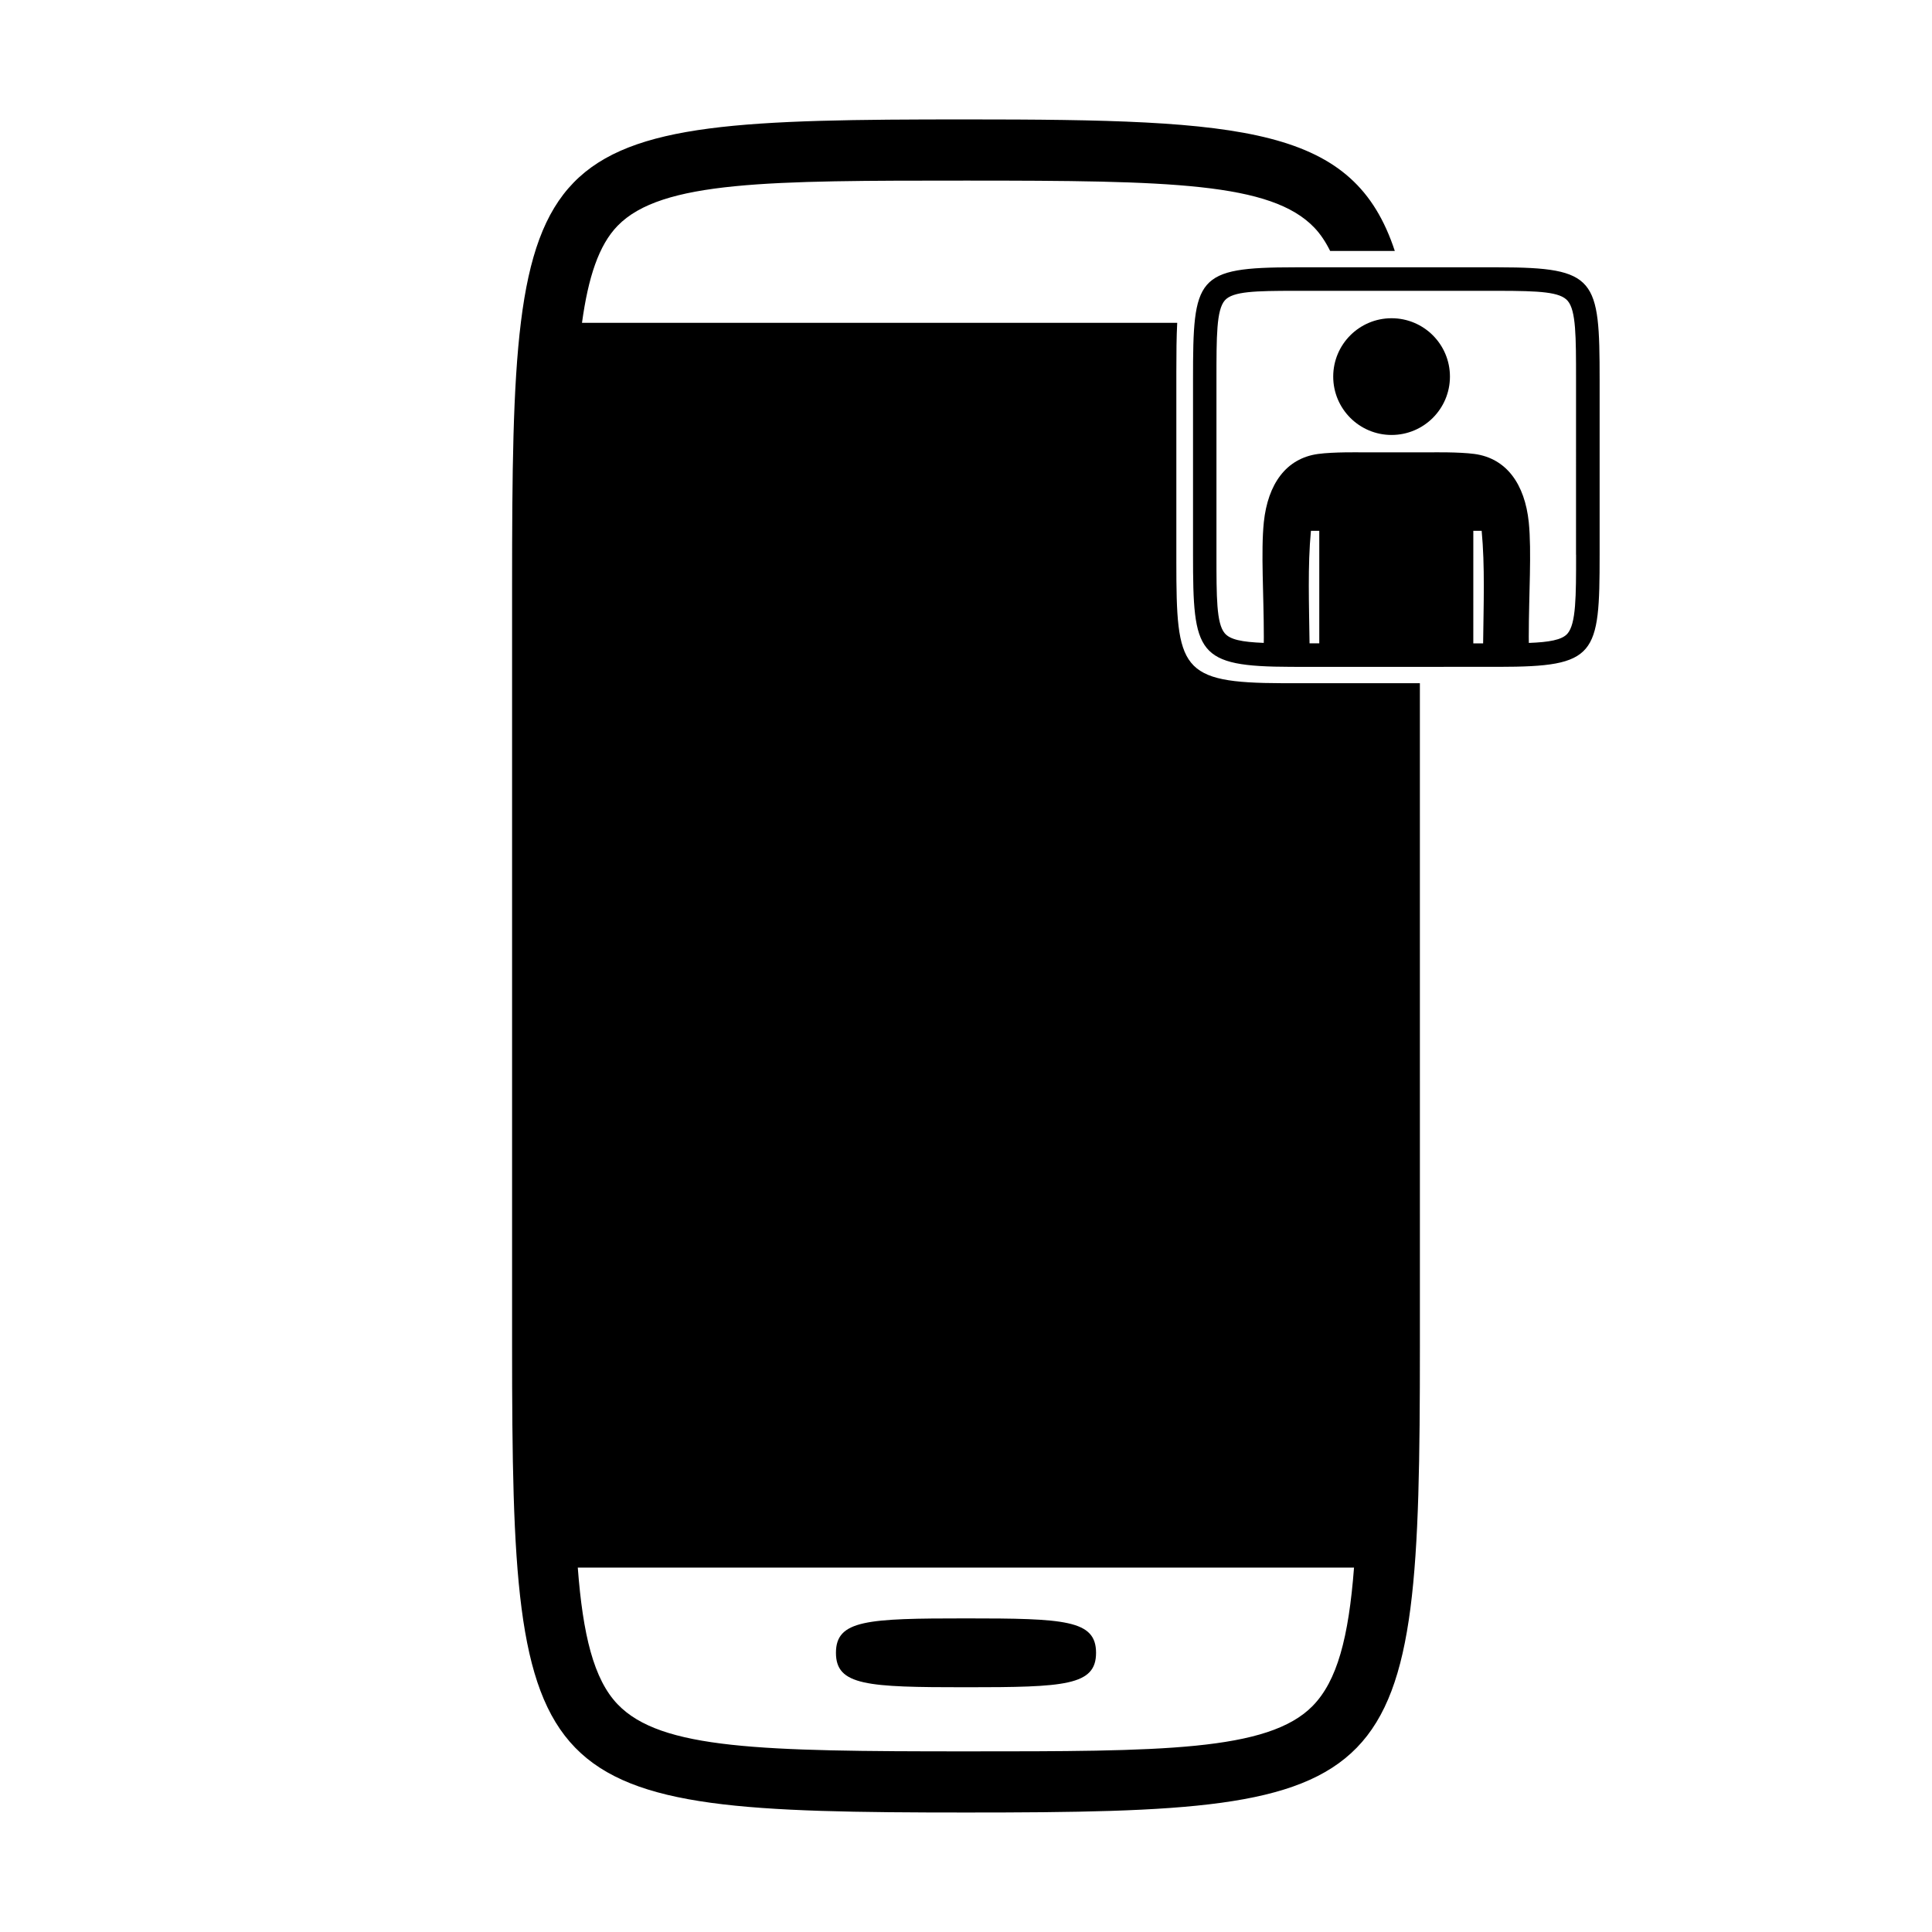 <?xml version="1.0" encoding="UTF-8"?>
<!-- Uploaded to: ICON Repo, www.svgrepo.com, Generator: ICON Repo Mixer Tools -->
<svg fill="#000000" width="800px" height="800px" version="1.1" viewBox="144 144 512 512" xmlns="http://www.w3.org/2000/svg">
 <g>
  <path d="m400 572.89c-26.184 0-34.465 0.402-34.465 9.125 0 8.699 8.281 9.125 34.465 9.125s34.465-0.422 34.465-9.125c0-8.723-8.285-9.125-34.465-9.125z"/>
  <path d="m541.16 214.84h-53.957c-26.293 0.02-27.039 2.539-27.039 29.73v46.422c0 26.301 0.953 29.66 25.977 29.73l2.988 0.004c0.75 0 51.328 0 52.043-0.004 25.875-0.02 26.746-2.961 26.746-29.73v-46.422c-0.008-26.742-0.879-29.684-26.758-29.73zm-49.75 69.832h2.211v29.816h-2.578c-0.125-10.227-0.516-20.586 0.367-29.816zm45.633 29.828c-0.785 0-1.641 0-2.602-0.004l0.004-29.824h2.211c0.887 9.234 0.504 19.59 0.387 29.828zm24.637-23.508c0 11.027 0 18.309-2.293 20.938-1.473 1.684-4.953 2.254-10.227 2.453-0.012-0.52-0.02-1.02-0.02-1.551 0-11.191 0.797-22.582 0-30.461-1.059-10.066-5.891-16.895-14.348-18.062-4.109-0.562-11.418-0.43-11.418-0.43h-18.688s-7.305-0.137-11.41 0.43c-8.469 1.168-13.285 7.996-14.348 18.062-0.805 7.879 0 19.27 0 30.461 0 0.523-0.012 1.023-0.016 1.543-5.93-0.238-8.977-0.887-10.383-2.602-2.156-2.625-2.156-9.457-2.156-20.781v-46.422c0-11.504 0-18.449 2.223-20.973 2.102-2.398 8.125-2.519 18.59-2.527h53.949c10.926 0.02 16.305 0.293 18.324 2.66 2.207 2.586 2.207 9.457 2.207 20.848l-0.004 46.414z"/>
  <path d="m528.25 243.8c0 8.543-6.926 15.469-15.469 15.469-8.539 0-15.465-6.926-15.465-15.469s6.926-15.465 15.465-15.465c8.543 0 15.469 6.922 15.469 15.465"/>
  <path d="m487.08 325.06-3.234-0.004c-27.07-0.082-28.102-3.715-28.102-32.164v-50.219c0-5.168 0.035-9.477 0.23-13.125h-157.74c1.648-12.012 4.434-20.566 9.43-25.703 11.633-11.984 40.301-11.984 92.336-11.984 54.266 0 80.863 0.527 92.297 12.453 1.629 1.699 3.008 3.785 4.207 6.191h17.133c-10.836-32.902-39.262-34.859-113.64-34.859-116.92 0-120.29 3.465-120.29 123.62v201.45c0 119 4.5 123.62 120.29 123.62s120.29-4.625 120.29-123.62l-0.004-175.66h-33.199zm4.769 271.05c-11.809 12.02-40.246 12.02-91.855 12.02-54.262 0-80.855-0.523-92.305-12.465-6.367-6.625-9.23-18.488-10.57-36.234h205.71c-1.422 18.562-4.469 30.047-10.984 36.68z"/>
 </g>
</svg>